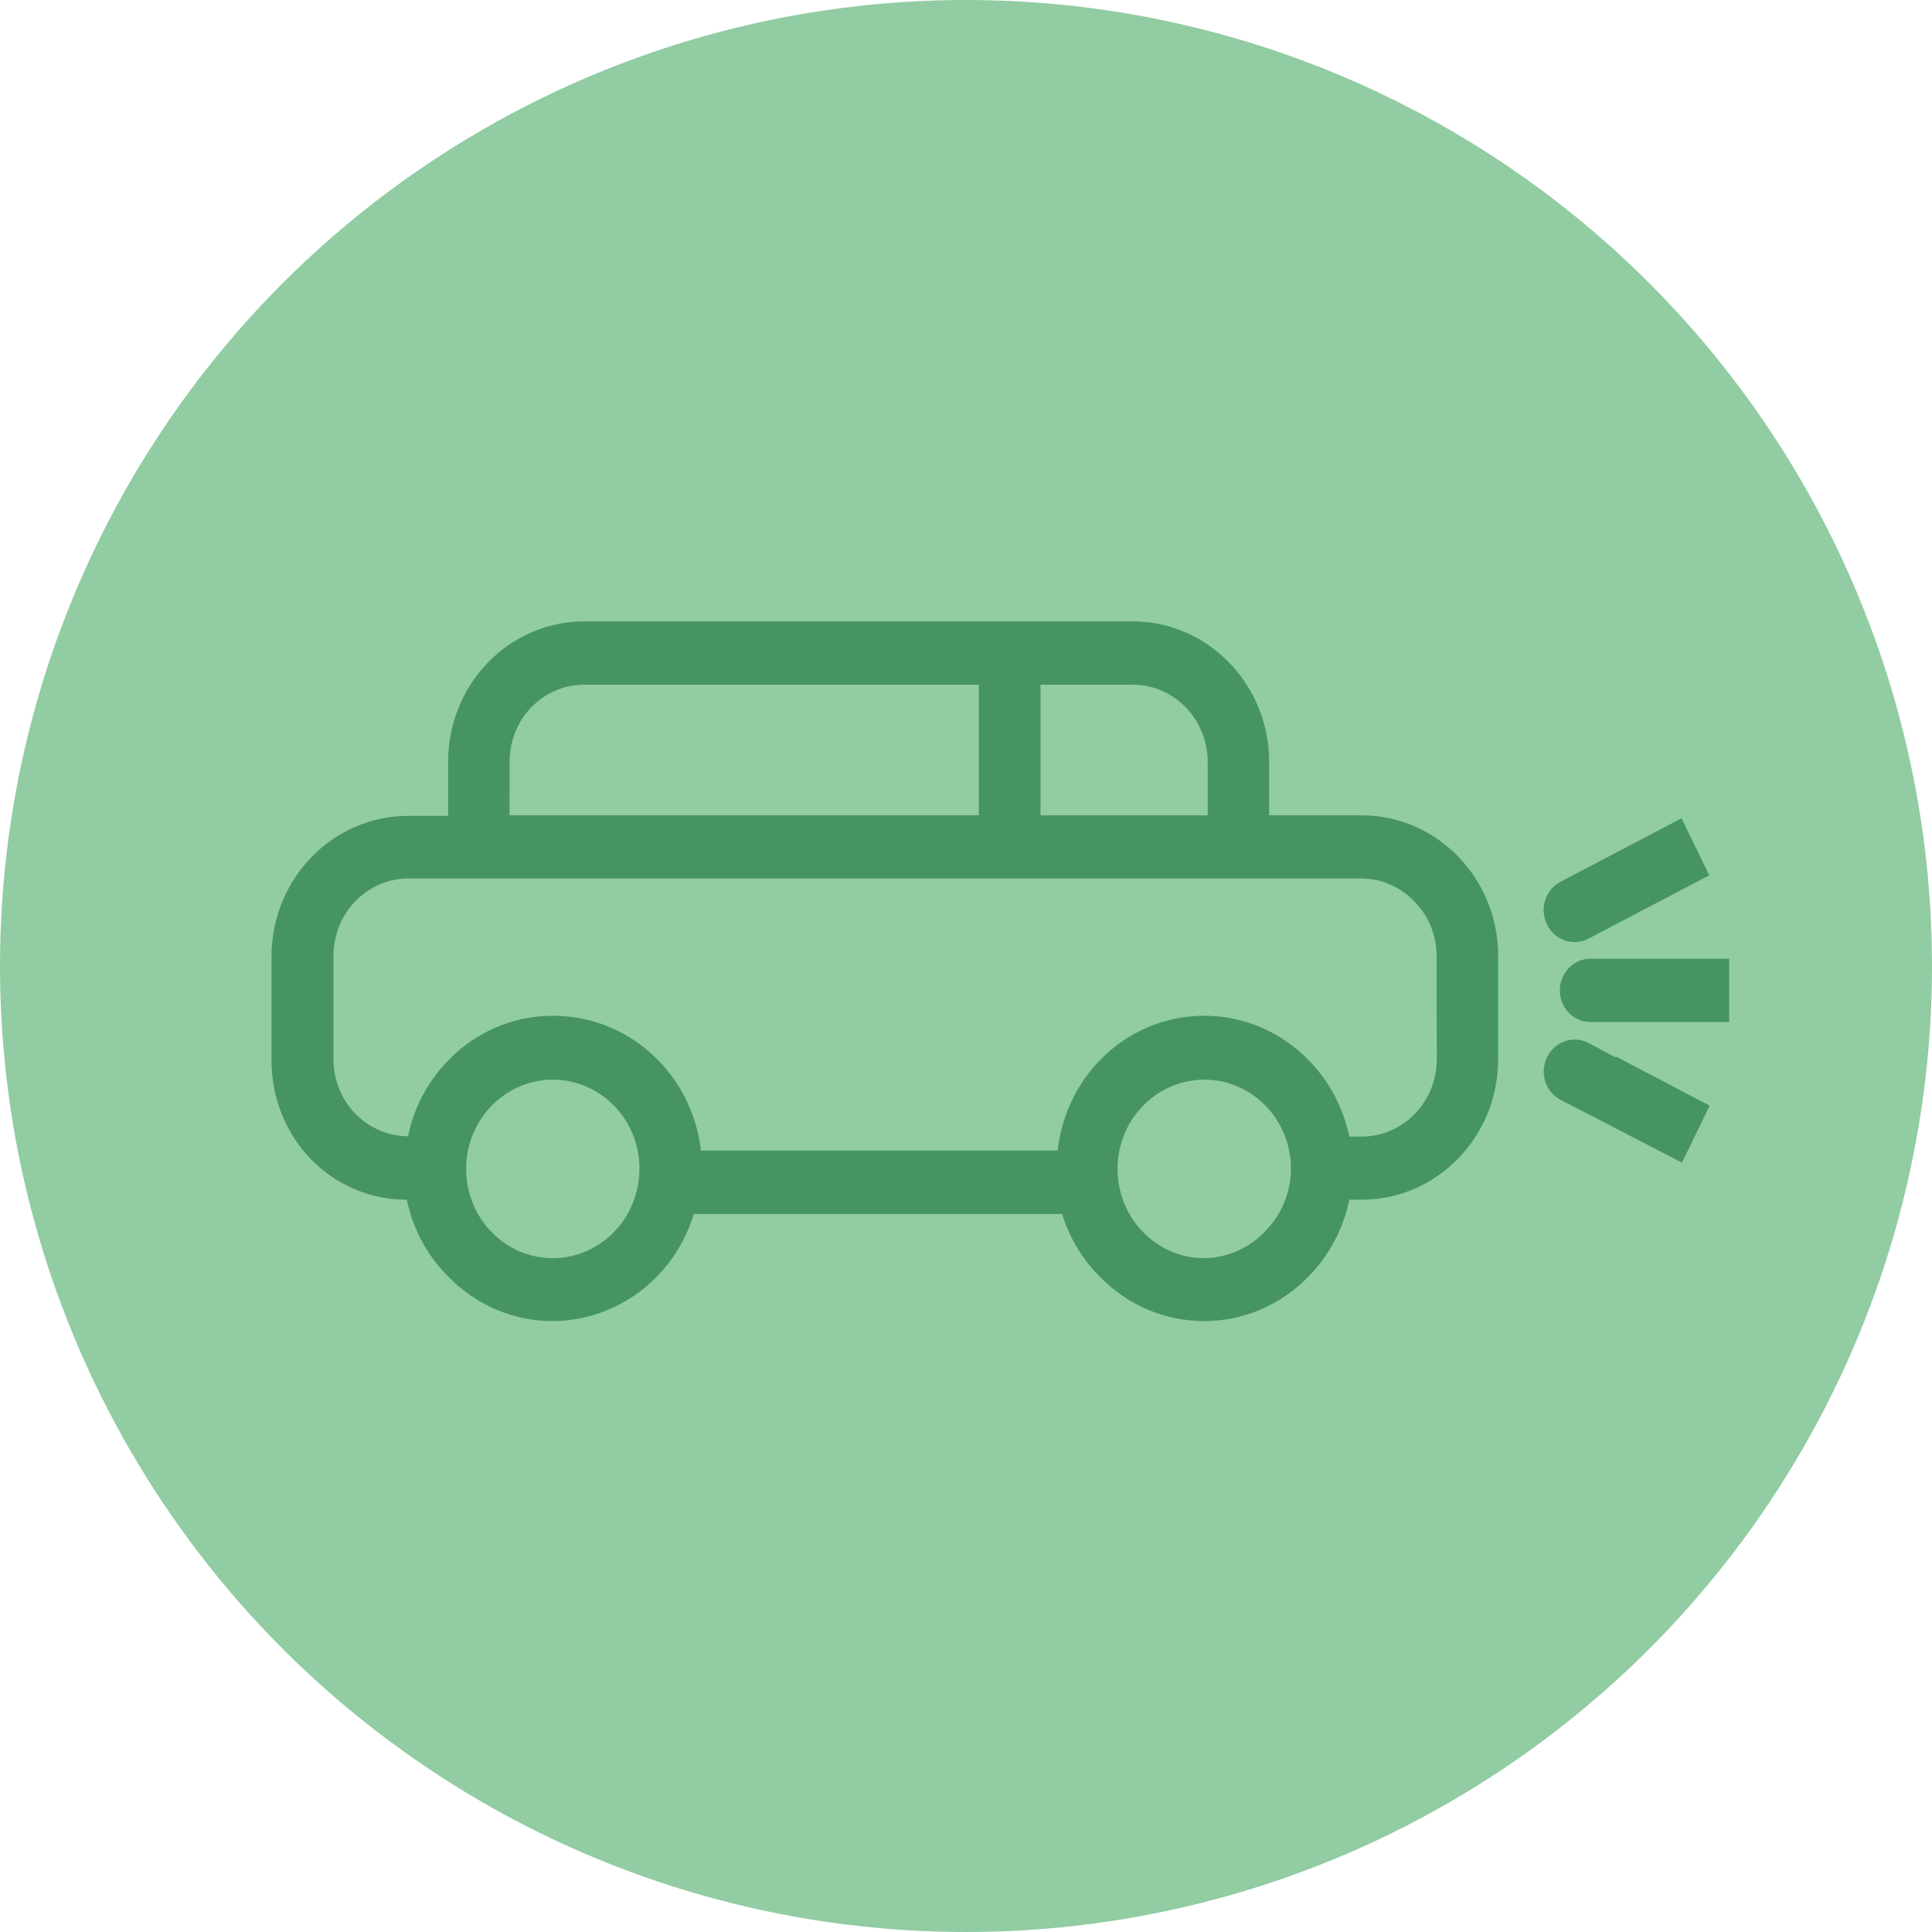 <?xml version="1.0" encoding="UTF-8"?>
<svg width="74px" height="74px" viewBox="0 0 74 74" version="1.1" xmlns="http://www.w3.org/2000/svg" xmlns:xlink="http://www.w3.org/1999/xlink">
    <!-- Generator: Sketch 57.1 (83088) - https://sketch.com -->
    <title>Atoms/Icons/Properties/car-with-bg</title>
    <desc>Created with Sketch.</desc>
    <defs>
        <circle id="path-1" cx="37" cy="37" r="37"></circle>
        <path d="M48.454,27.528 L44.913,27.528 L44.913,25.458 C44.896,22.5 42.565,20.109 39.689,20.1 L18.687,20.1 C17.307,20.098 15.981,20.659 15.003,21.662 C14.014,22.674 13.46,24.05 13.464,25.485 L13.464,27.55 L11.929,27.55 C9.045,27.553 6.706,29.956 6.7,32.924 L6.7,36.911 C6.694,38.346 7.248,39.724 8.24,40.734 C9.213,41.711 10.521,42.256 11.882,42.252 C12.116,43.376 12.67,44.403 13.474,45.201 C14.536,46.293 15.976,46.904 17.477,46.9 L17.477,46.9 C19.952,46.886 22.135,45.228 22.876,42.798 L36.982,42.798 C37.262,43.71 37.759,44.536 38.426,45.201 C39.487,46.293 40.928,46.904 42.429,46.9 L42.429,46.9 C43.935,46.9 45.379,46.278 46.437,45.174 C47.217,44.375 47.754,43.36 47.982,42.252 L48.454,42.252 C51.337,42.249 53.675,39.849 53.683,36.883 L53.683,32.902 C53.678,29.934 51.339,27.531 48.454,27.528 L48.454,27.528 Z M36.154,22.525 L39.684,22.525 C41.264,22.525 42.547,23.838 42.556,25.463 L42.556,27.528 L36.154,27.528 L36.154,22.525 Z M15.821,25.469 C15.818,24.686 16.12,23.934 16.659,23.382 C17.198,22.831 17.928,22.522 18.687,22.525 L33.791,22.525 L33.791,27.528 L15.815,27.528 L15.821,25.469 Z M20.79,41.072 C20.79,42.956 19.308,44.485 17.477,44.491 L17.477,44.491 C16.599,44.492 15.757,44.135 15.136,43.497 C14.509,42.86 14.155,41.991 14.154,41.083 C14.148,40.176 14.496,39.305 15.12,38.664 C15.744,38.016 16.595,37.652 17.482,37.654 L17.482,37.654 C19.307,37.657 20.786,39.174 20.795,41.051 L20.79,41.072 Z M45.741,41.253 C45.692,42.077 45.35,42.855 44.781,43.437 C44.166,44.1 43.319,44.48 42.429,44.491 L42.429,44.491 C41.551,44.492 40.709,44.135 40.087,43.497 C39.46,42.86 39.107,41.991 39.105,41.083 C39.099,40.176 39.447,39.305 40.072,38.664 C40.696,38.016 41.547,37.652 42.434,37.654 L42.434,37.654 C44.188,37.656 45.638,39.063 45.741,40.865 L45.741,41.253 Z M56.243,36.18 C56.542,36.077 56.869,36.103 57.15,36.25 L57.15,36.25 L58.169,36.796 L58.196,36.796 L58.207,36.774 L61.785,38.648 L60.723,40.832 L57.15,38.981 L56.088,38.435 C55.804,38.293 55.587,38.039 55.488,37.73 C55.388,37.422 55.413,37.085 55.557,36.796 C55.697,36.505 55.943,36.283 56.243,36.18 Z M48.47,29.947 C49.229,29.957 49.954,30.277 50.482,30.837 C51.023,31.389 51.327,32.14 51.326,32.924 L51.332,36.883 C51.326,38.512 50.042,39.83 48.46,39.833 L47.982,39.833 C47.752,38.726 47.213,37.713 46.432,36.916 C45.431,35.88 44.09,35.274 42.678,35.212 L42.413,35.207 C40.906,35.207 39.462,35.828 38.405,36.933 C37.514,37.862 36.953,39.071 36.812,40.368 L23.147,40.368 C22.815,37.487 20.485,35.304 17.689,35.21 L17.461,35.207 C15.954,35.207 14.511,35.828 13.453,36.933 C12.684,37.723 12.154,38.727 11.929,39.822 C11.176,39.817 10.453,39.509 9.917,38.964 C9.377,38.412 9.073,37.661 9.073,36.878 L9.073,32.896 C9.079,31.266 10.366,29.947 11.951,29.947 L48.47,29.947 Z M62.533,33.022 L62.533,35.447 L57.224,35.447 C56.911,35.449 56.611,35.321 56.39,35.094 C56.168,34.866 56.044,34.557 56.046,34.235 C56.044,33.913 56.168,33.603 56.39,33.376 C56.579,33.18 56.827,33.059 57.091,33.029 L57.224,33.022 L62.533,33.022 Z M60.707,27.642 L61.769,29.827 L57.904,31.853 L57.145,32.252 C56.98,32.337 56.798,32.382 56.614,32.383 C56.163,32.386 55.75,32.123 55.552,31.706 C55.41,31.416 55.387,31.081 55.487,30.773 C55.572,30.509 55.742,30.285 55.966,30.136 L56.083,30.067 L60.707,27.642 Z" id="path-3"></path>
    </defs>
    <g id="Page-1" stroke="none" stroke-width="1" fill="none" fill-rule="evenodd">
        <g id="Homepage-1440" transform="translate(-576, -1533)">
            <g id="Group-7" transform="translate(170, 847)">
                <g id="Group-10" transform="translate(372, 496)">
                    <g id="Group-7-Copy-9" transform="translate(34, 190)">
                        <g id="Atoms/Icons/Properties/car-with-bg">
                            <g id="Atoms/Shapes/Fill/Oval">
                                <mask id="mask-2" fill="white">
                                    <use xlink:href="#path-1"></use>
                                </mask>
                                <use id="shape-oval" fill="#91CCA3" fill-rule="nonzero" xlink:href="#path-1"></use>
                            </g>
                            <g id="Atoms/Icons/Properties/car" transform="translate(3.7, 3.7)">
                                <mask id="mask-4" fill="white">
                                    <use xlink:href="#path-3"></use>
                                </mask>
                                <use id="Mask" fill="#479463" fill-rule="nonzero" xlink:href="#path-3"></use>
                            </g>
                        </g>
                    </g>
                </g>
            </g>
        </g>
    </g>
</svg>